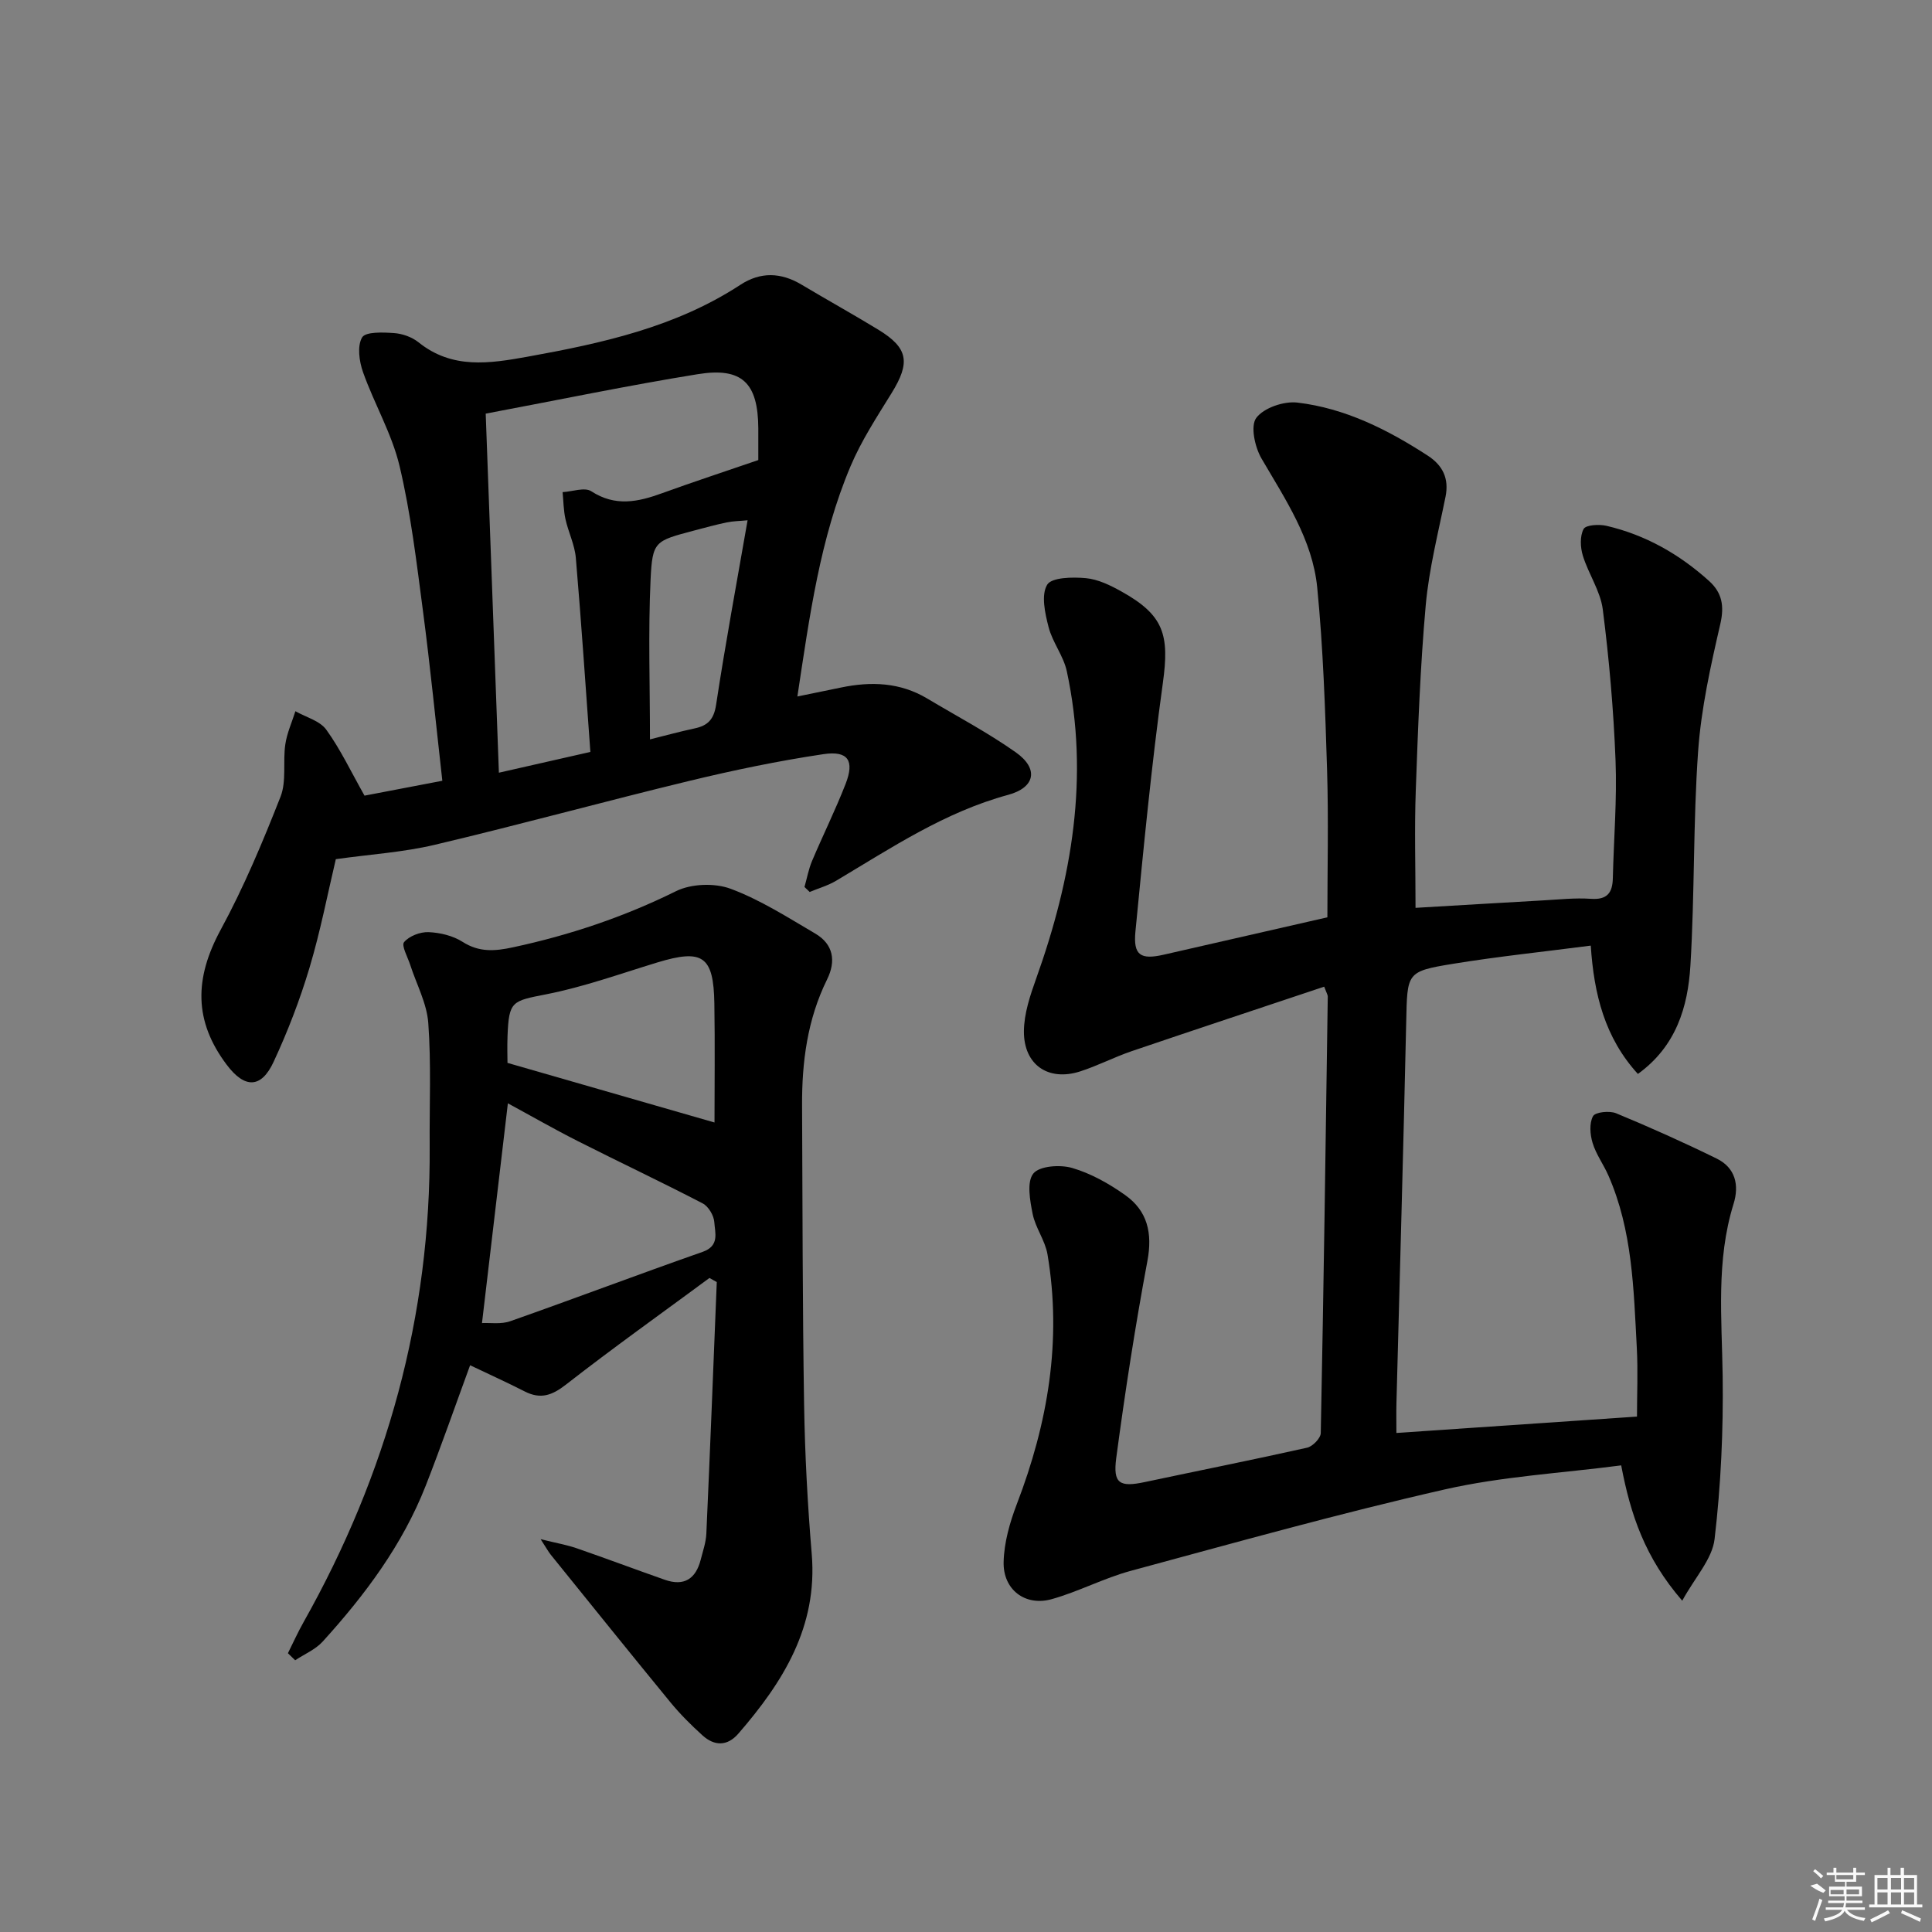 <svg enable-background="new 0 0 400 400" viewBox="0 0 400 400" xmlns="http://www.w3.org/2000/svg"><rect x="0" y="0" width="400" height="400" fill="#808080" stroke="none"/><path d="m348.29 331.41c-7.74-8.95-10.7-17.81-12.64-28.02-12.31 1.61-24.67 2.28-36.57 4.99-21.81 4.96-43.38 11.01-64.98 16.85-5.57 1.51-10.79 4.3-16.36 5.86-5.48 1.53-10.1-1.96-9.95-7.72.1-4.02 1.28-8.16 2.73-11.96 6.43-16.74 9.37-33.88 6.35-51.72-.49-2.87-2.49-5.48-3.07-8.35-.55-2.78-1.26-6.63.14-8.37 1.28-1.59 5.55-1.88 8.03-1.16 3.88 1.13 7.63 3.24 10.96 5.6 4.64 3.28 5.71 7.87 4.63 13.65-2.53 13.52-4.63 27.13-6.45 40.77-.72 5.37.72 6.12 5.94 5.01 11.19-2.38 22.41-4.61 33.57-7.11 1.15-.26 2.81-1.96 2.83-3.03.6-30.13 1.02-60.26 1.45-90.39 0-.31-.21-.62-.74-2.03-13.28 4.44-26.62 8.85-39.91 13.37-3.6 1.23-7.02 3.02-10.64 4.18-6.57 2.1-11.67-1.36-11.62-8.34.03-3.66 1.3-7.43 2.56-10.95 7.39-20.68 11.02-41.74 6.32-63.57-.68-3.17-2.96-5.97-3.77-9.13-.74-2.86-1.58-6.63-.3-8.77.92-1.55 5.27-1.62 8-1.37 2.54.23 5.11 1.49 7.4 2.77 8.78 4.89 9.94 8.95 8.56 18.91-2.36 17.09-4.01 34.28-5.68 51.46-.48 4.95 1.06 5.91 5.85 4.82 11.13-2.53 22.26-5.08 33.89-7.74 0-9.86.25-20.15-.06-30.41-.39-12.63-.81-25.28-2.04-37.84-.98-9.97-6.6-18.27-11.55-26.76-1.37-2.36-2.32-6.73-1.07-8.39 1.56-2.09 5.71-3.5 8.51-3.17 9.89 1.17 18.7 5.6 27 10.99 3.07 2 4.44 4.7 3.67 8.51-1.51 7.47-3.42 14.92-4.1 22.48-1.14 12.74-1.6 25.55-2.06 38.34-.29 7.92-.05 15.86-.05 24.29 8.54-.5 17.44-1.04 26.35-1.54 3.31-.18 6.66-.56 9.95-.33 3.37.24 4.48-1.23 4.55-4.26.19-8.15.88-16.31.56-24.43-.41-10.43-1.32-20.87-2.64-31.22-.49-3.82-2.97-7.35-4.13-11.14-.53-1.72-.63-4.05.16-5.52.46-.85 3.19-1.01 4.71-.66 8.09 1.88 15.12 5.88 21.26 11.42 2.68 2.42 3.2 5.15 2.33 8.92-2 8.67-3.96 17.47-4.59 26.32-1.05 14.76-.7 29.62-1.6 44.39-.52 8.53-2.92 16.69-10.87 22.44-6.85-7.5-9.1-16.5-9.76-26.57-9.83 1.28-19.23 2.25-28.54 3.77-9.66 1.58-9.44 1.82-9.67 12.07-.58 26.28-1.34 52.56-2.02 78.84-.05 1.97-.01 3.94-.01 6.22 16.69-1.14 33.02-2.25 49.81-3.39 0-4.55.22-9.44-.04-14.3-.65-12.09-.89-24.28-5.9-35.66-1-2.27-2.54-4.35-3.25-6.7-.53-1.74-.71-4.09.09-5.54.47-.86 3.42-1.16 4.78-.6 7.03 2.91 13.99 6.03 20.82 9.38 3.87 1.9 4.71 5.48 3.49 9.4-3.64 11.71-2.42 23.65-2.25 35.62.15 11.24-.36 22.56-1.67 33.72-.47 4.16-4.04 7.93-6.7 12.8z"/><path d="m69.53 177.88c-1.68 7.08-3.18 14.9-5.45 22.48-1.99 6.65-4.51 13.2-7.44 19.5-2.57 5.53-5.99 5.52-9.7.59-6.82-9.06-6.72-17.87-1.24-27.97 4.79-8.82 8.7-18.17 12.38-27.53 1.27-3.24.46-7.24.99-10.83.34-2.34 1.37-4.59 2.09-6.87 2.18 1.24 5.05 1.97 6.39 3.82 2.95 4.08 5.12 8.71 7.92 13.66 4.65-.89 10.13-1.94 16.11-3.08-1.34-11.93-2.49-23.6-4.02-35.23-1.32-10.03-2.51-20.13-4.84-29.95-1.59-6.68-5.23-12.85-7.55-19.39-.8-2.24-1.25-5.44-.2-7.22.72-1.21 4.33-1.06 6.61-.9 1.74.12 3.71.82 5.07 1.91 6.98 5.61 14.68 4.4 22.58 2.98 15.43-2.79 30.64-6.11 44.05-14.88 4.17-2.73 8.39-2.59 12.65-.05 5.28 3.15 10.67 6.14 15.92 9.34 6.21 3.79 6.66 6.79 2.75 13.12-3.04 4.92-6.26 9.84-8.5 15.14-6.32 14.95-8.47 30.93-11.01 47.68 3.37-.69 6.19-1.26 9.01-1.85 6.22-1.3 12.25-1.09 17.87 2.27 6.13 3.66 12.49 7.02 18.31 11.12 4.82 3.39 4.09 7.3-1.57 8.83-13.08 3.55-24.14 10.95-35.55 17.75-1.7 1.02-3.68 1.58-5.53 2.35-.36-.34-.71-.68-1.07-1.03.51-1.79.84-3.65 1.55-5.35 2.26-5.35 4.85-10.57 6.96-15.98 1.88-4.82.54-6.93-4.58-6.17-9.33 1.39-18.61 3.32-27.79 5.54-17.58 4.25-35.02 9.05-52.62 13.21-6.54 1.56-13.35 1.98-20.55 2.99zm52.7-22.2c-1-13.71-1.88-26.95-3.01-40.17-.23-2.72-1.55-5.33-2.15-8.04-.4-1.82-.41-3.72-.59-5.58 2.01-.11 4.58-1.07 5.94-.18 4.97 3.23 9.66 2.22 14.64.41 6.51-2.36 13.09-4.52 19.94-6.87 0-2.27.01-4.42 0-6.57-.06-9.39-3.33-12.7-12.54-11.21-14.36 2.32-28.62 5.29-43.9 8.17.92 24.98 1.82 49.44 2.73 74.34 7.01-1.59 12.65-2.87 18.94-4.3zm32.55-47.96c-1.77.17-3.07.17-4.33.44-2.26.48-4.5 1.08-6.73 1.68-8.14 2.17-8.65 2.15-9.03 10.26-.5 10.87-.12 21.78-.12 32.98 3.16-.78 6.18-1.62 9.24-2.27 2.73-.58 3.98-1.84 4.45-4.89 1.91-12.59 4.24-25.1 6.52-38.2z"/><path d="m59.61 342.28c1.08-2.16 2.07-4.37 3.26-6.47 17.22-30.6 26.34-63.33 26.09-98.55-.06-8.49.33-17.02-.29-25.47-.3-4.08-2.45-8.02-3.74-12.03-.52-1.61-1.87-3.99-1.27-4.7 1.06-1.27 3.35-2.14 5.07-2.07 2.39.1 5.05.74 7.04 2.01 3.45 2.2 6.69 1.94 10.44 1.13 11.74-2.52 22.95-6.28 33.75-11.62 3.15-1.56 8-1.73 11.31-.5 6.15 2.29 11.82 5.93 17.53 9.28 3.75 2.21 4.32 5.68 2.44 9.49-4.08 8.26-5.23 17.09-5.18 26.15.1 20.65.09 41.3.42 61.95.17 10.29.72 20.59 1.58 30.85 1.26 15.08-5.94 26.53-15.19 37.2-2.29 2.64-4.96 2.6-7.44.35-2.33-2.11-4.59-4.36-6.59-6.79-8.33-10.15-16.56-20.39-24.81-30.6-.49-.61-.86-1.31-2.1-3.22 3.31.82 5.44 1.18 7.46 1.88 6.11 2.11 12.16 4.39 18.26 6.53 4 1.4 6.42-.21 7.43-4.18.45-1.77 1.07-3.54 1.16-5.34.78-17.37 1.46-34.75 2.16-52.12-.5-.28-1.01-.57-1.51-.85-9.93 7.33-19.99 14.49-29.72 22.08-2.89 2.25-5.25 3.08-8.52 1.42-3.7-1.89-7.49-3.6-11.32-5.43-3.05 8.32-5.96 16.69-9.19 24.94-4.81 12.25-12.57 22.62-21.33 32.27-1.5 1.65-3.78 2.6-5.7 3.87-.5-.48-1-.97-1.5-1.46zm40.18-68.35c1.66-.09 3.94.29 5.86-.39 13.3-4.68 26.5-9.69 39.81-14.35 3.57-1.25 2.57-3.94 2.43-6.15-.09-1.37-1.21-3.27-2.41-3.89-8.54-4.44-17.25-8.54-25.84-12.89-4.98-2.52-9.82-5.3-14.49-7.83-1.81 15.26-3.56 30.18-5.36 45.5zm48.14-41.53c0-7.53.11-16.08-.03-24.64-.16-9.85-2.42-11.35-11.85-8.48-7.61 2.32-15.15 5.04-22.92 6.57-7.1 1.4-7.77 1.36-8.05 8.62-.09 2.25-.01 4.51-.01 5.59 14.65 4.22 28.87 8.31 42.86 12.34z"/><g fill="#fafafa"><path d="m374.8 390.4 1.4-.4c.7.5 1.3 1 1.8 1.4l-.5.5c-1.5-.6-2.1-1.1-2.7-1.5zm1 7.3-.6-.3c.5-1.4 1.1-2.8 1.5-4.3.2.1.4.2.6.3-.5 1.3-1 2.8-1.5 4.3zm-.4-10.3.4-.4c.4.3 1 .8 1.7 1.4l-.5.5c-.4-.5-1-1-1.6-1.5zm2.5.3h1.7v-1h.6v1h3.5v-1h.6v1h1.8v.5h-1.8v1.4h-2v1h3.2v2h-3.2v.9h3.3v.5h-3.4c0 .3-.1.6-.1.9h4v.5h-3.7c.7.9 1.9 1.5 3.8 1.7-.1.2-.2.4-.3.6-2.1-.4-3.5-1.1-4-2.1-.4 1-1.8 1.7-4 2.2-.1-.2-.2-.4-.3-.6 2.1-.4 3.4-1 3.8-1.8h-3.4v-.5h3.6c.1-.3.1-.6.2-.9h-3.3v-.5h3.4c0-.3 0-.6 0-.9h-3.2v-2h3.3v-1h-2.1v-1.4h-1.7v-.5zm1.1 3.5v1h2.7c0-.3 0-.4 0-.4 0-.1 0-.2 0-.2 0-.1 0-.2 0-.3h-2.7zm1.2-3v.9h3.5v-.9zm4.7 3h-2.6v.6.4h2.6z"/><path d="m393.6 386.7h.6v1.5h2.7v6.1h1.1v.6h-11v-.6h1.1v-6.1h2.7v-1.5h.6v1.5h2.1v-1.5zm-2.7 8.8.4.6c-1.2.6-2.5 1.3-3.8 1.9-.1-.2-.2-.4-.3-.6 1.2-.6 2.5-1.2 3.7-1.9zm-2.2-6.7v2.4h2.1v-2.4zm0 3v2.5h2.1v-2.5zm2.8-3v2.4h2.1v-2.4zm0 3v2.5h2.1v-2.5zm6 6.1c-1.4-.7-2.7-1.3-3.9-1.8l.2-.6c1.5.6 2.7 1.2 3.9 1.7zm-1.2-9.1h-2.1v2.4h2.1zm-2.1 3v2.5h2.1v-2.5z"/></g></svg>